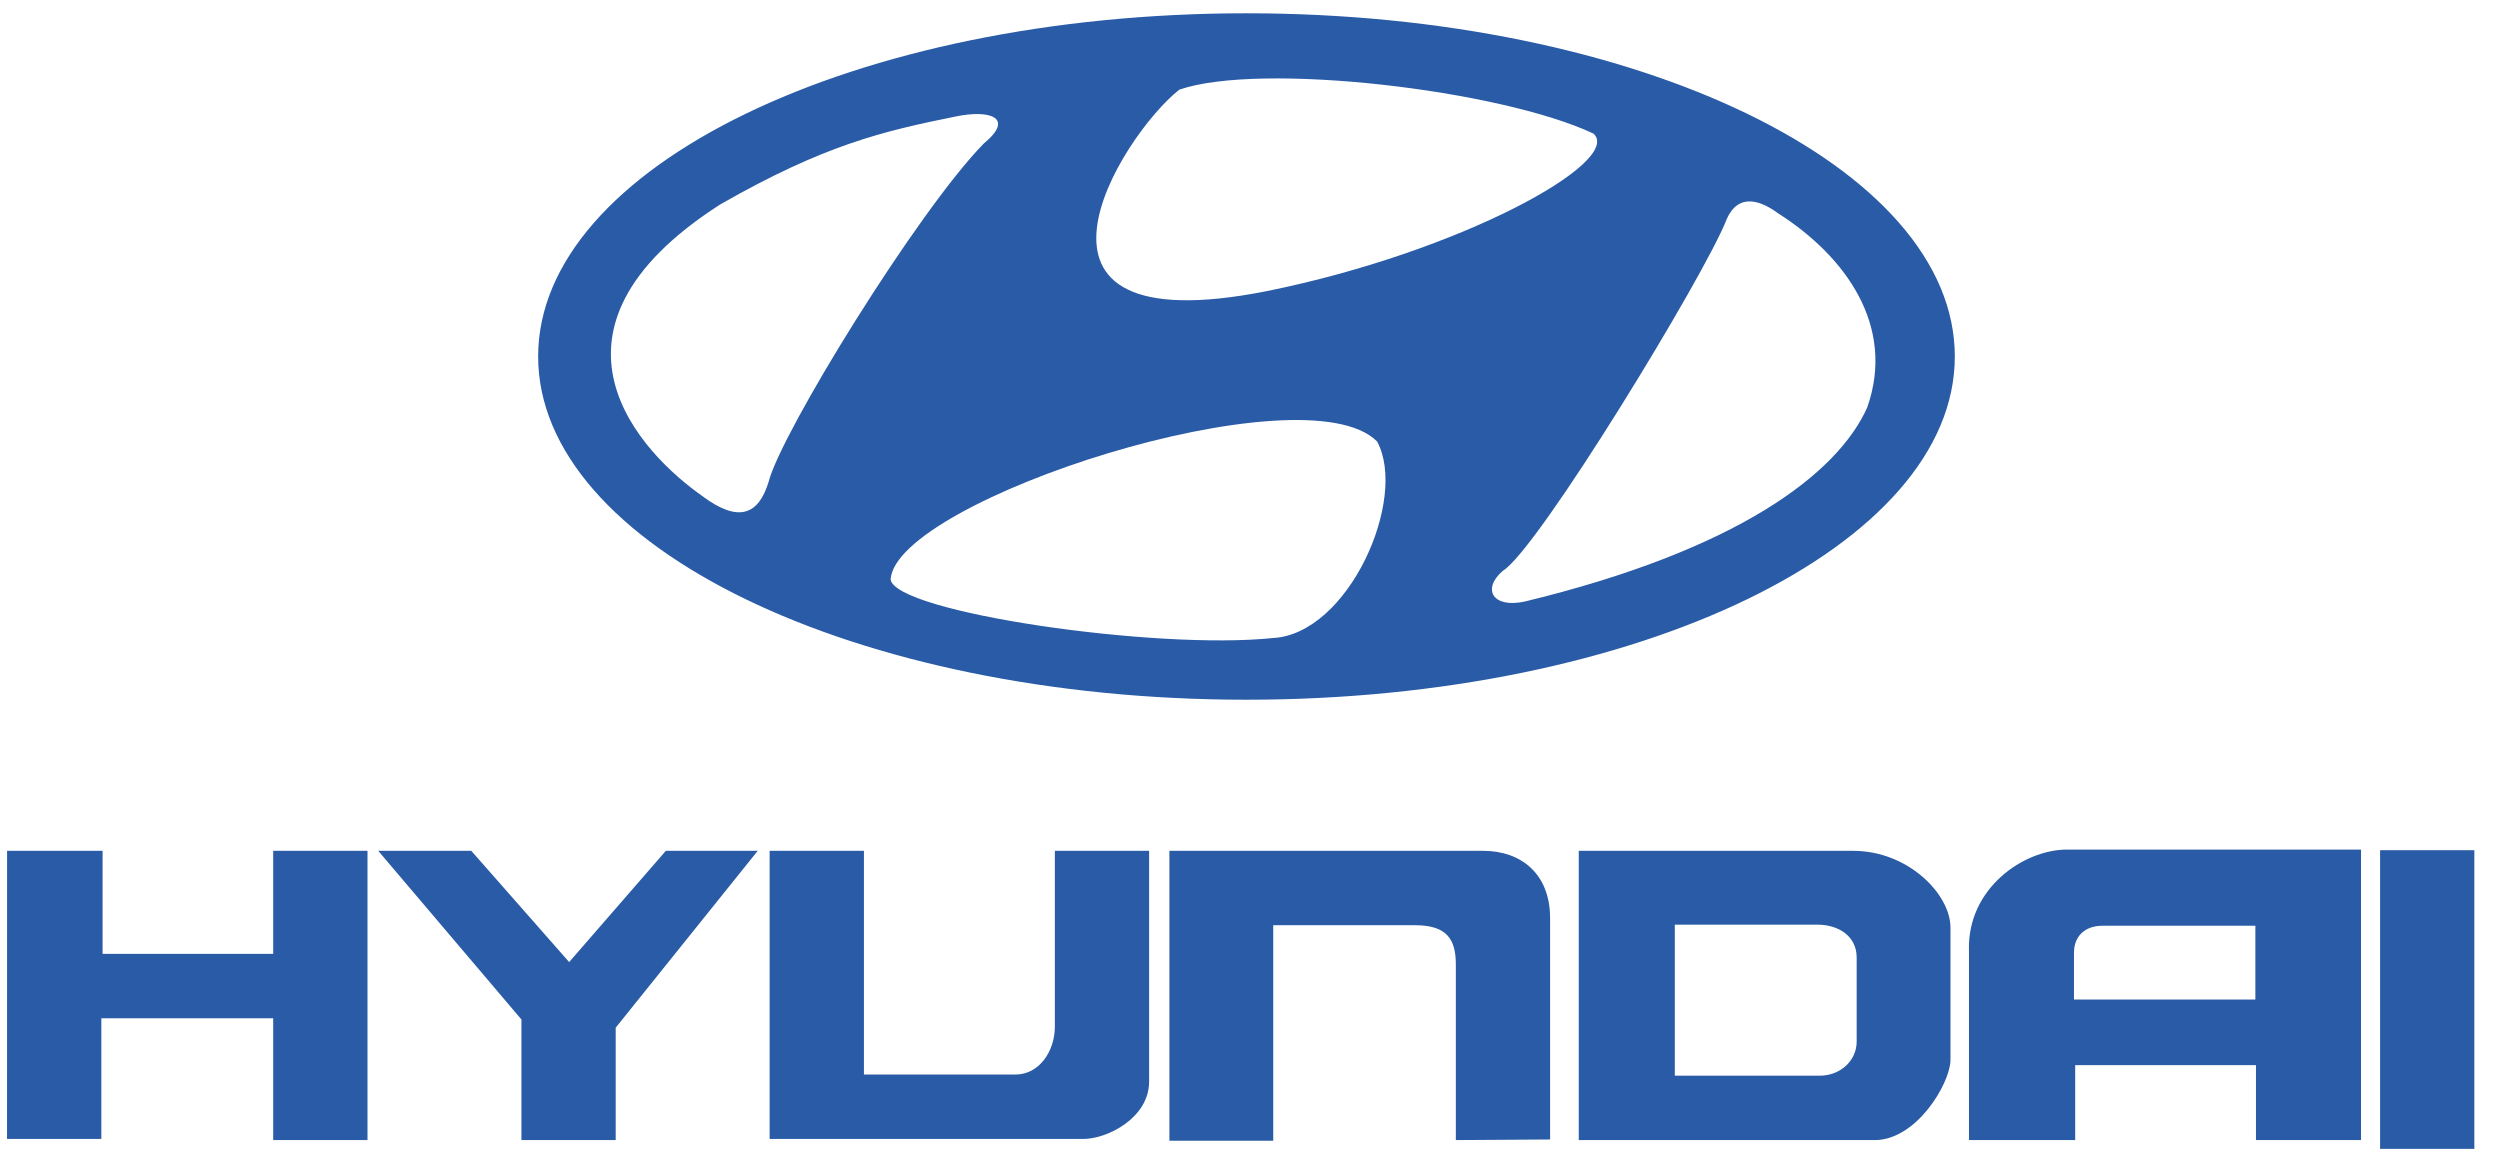 <svg height="25" viewBox="0 0 54 25" width="54" xmlns="http://www.w3.org/2000/svg"><path d="m.153 18.378h2.063v2.226h3.685v-2.226h2.037v6.248h-2.037v-2.631h-3.712v2.606h-2.037zm8.017 0h2.01l2.114 2.403 2.088-2.403h1.985l-3.068 3.82v2.428h-2.036v-2.605zm8.454 0h2.037v4.832h3.273c.515 0 .851-.505.851-1.037v-3.795h2.036v4.984c0 .784-.902 1.239-1.418 1.239h-6.779zm8.635 0h6.78c.799 0 1.443.48 1.443 1.455v4.78l-2.036.013v-3.794c0-.53-.181-.847-.877-.847h-3.067v4.655h-2.243zm8.842 0h5.928c1.186 0 2.101.936 2.101 1.657v2.871c-.013.506-.735 1.72-1.637 1.72h-6.392v-6.248zm2.075 4.857h3.129c.451 0 .799-.329.799-.734v-1.821c0-.443-.371-.707-.847-.707h-3.081zm8.468-4.884h6.354v6.274h-2.269v-1.618h-3.905v1.618h-2.294v-4.073c-.052-1.365 1.186-2.201 2.114-2.201zm.154 2.228v1.011h3.918v-1.594h-3.3c-.386 0-.618.229-.618.584zm6.612-2.214h2.036v6.45h-2.036zm-24.486-18.078c-8.45 0-15.3 3.32-15.3 7.413 0 4.094 6.85 7.414 15.3 7.414 8.449 0 15.3-3.32 15.3-7.414-0-4.093-6.851-7.413-15.3-7.413zm-1.452 1.65c1.746-.606 6.935 0 8.95.95.645.607-2.876 2.558-7.068 3.403-5.994 1.186-3.145-3.351-1.882-4.353zm-10.293 8.784c-1.318-.922-3.897-3.561.376-6.304 2.258-1.292 3.521-1.583 5.079-1.899.753-.159 1.29.026.618.58-1.424 1.451-4.381 6.251-4.649 7.307-.216.713-.645.896-1.425.316zm12.309 3.061c-2.526.263-8.143-.554-8.251-1.265.108-1.716 8.923-4.565 10.508-2.982.673 1.24-.617 4.168-2.258 4.247zm12.847-4.987c-.646 1.451-2.822 3.088-7.391 4.196-.7.157-.941-.264-.485-.66.753-.448 4.381-6.41 4.838-7.597.269-.607.779-.369 1.102-.132 1.452.923 2.553 2.427 1.935 4.194z" fill="#295ba7"/></svg>